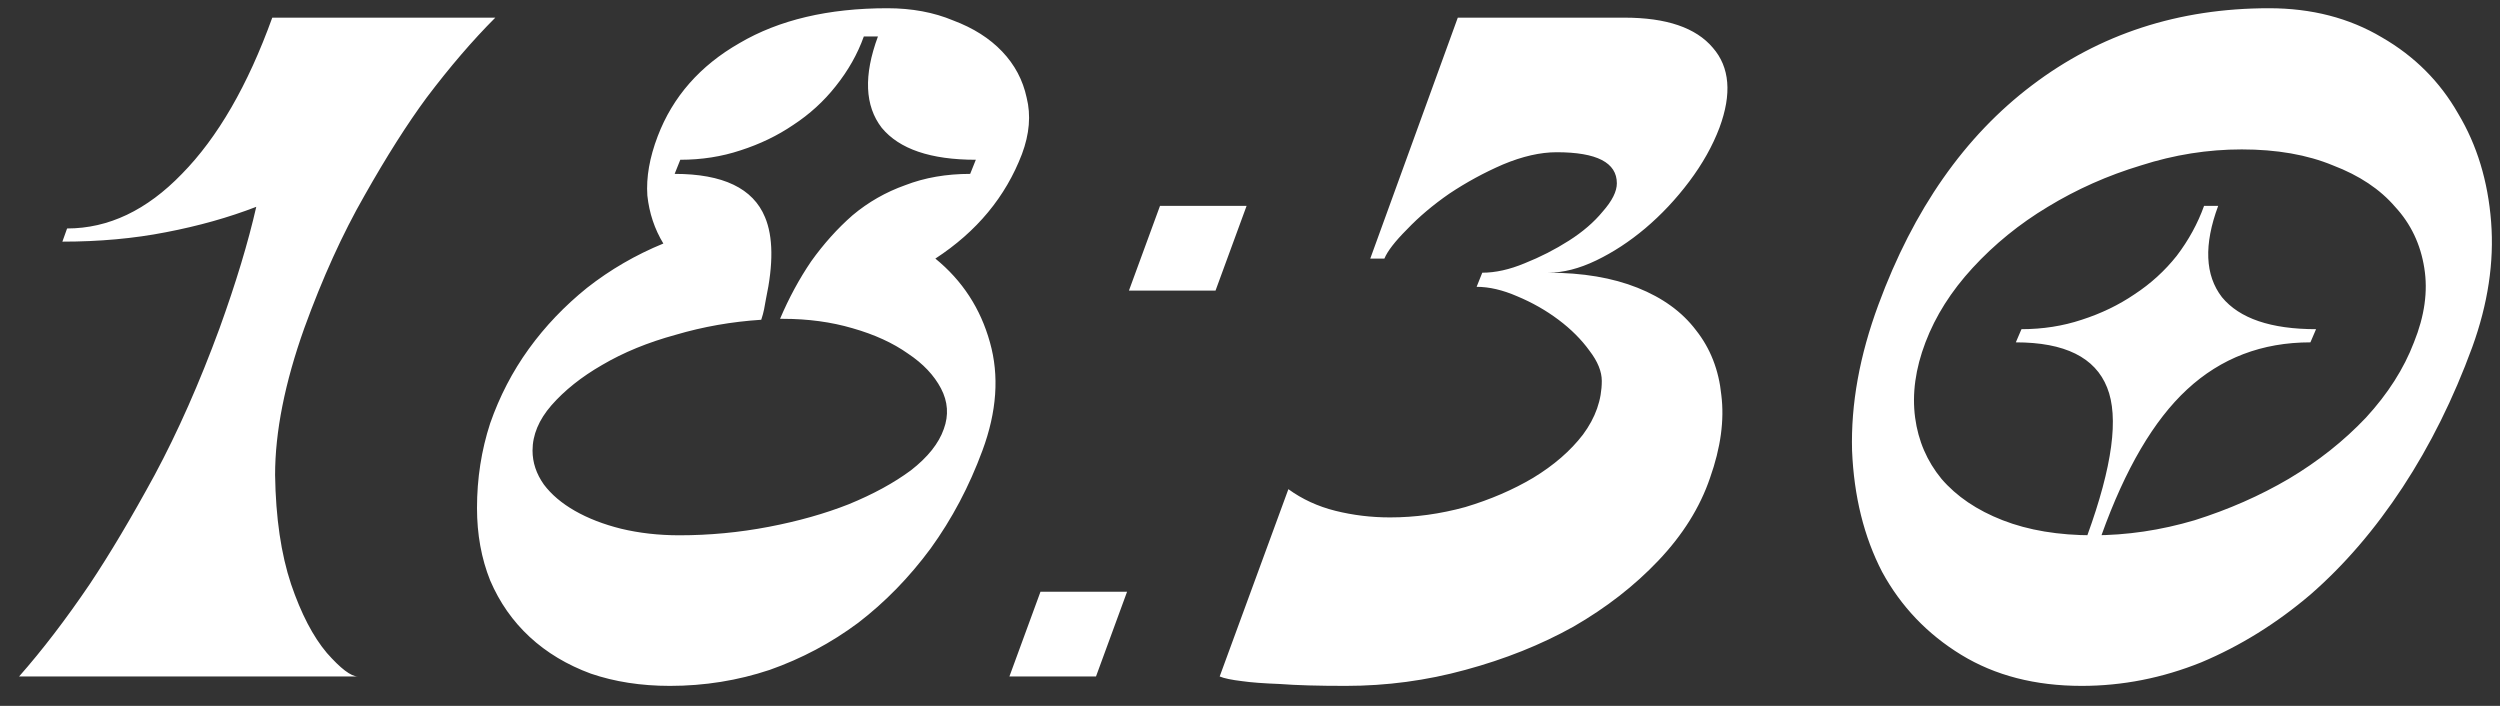 <?xml version="1.0" encoding="UTF-8"?> <svg xmlns="http://www.w3.org/2000/svg" width="85" height="24" viewBox="0 0 85 24" fill="none"><rect x="0" y="0" width="85" height="24" fill="#333333" stroke="none"/><path d="M16.841 0.6C16.073 1.368 15.295 2.275 14.505 3.32C13.844 4.216 13.14 5.325 12.393 6.648C11.647 7.949 10.964 9.453 10.345 11.16C9.684 13.016 9.353 14.68 9.353 16.152C9.375 17.603 9.556 18.84 9.897 19.864C10.239 20.867 10.644 21.645 11.113 22.2C11.583 22.733 11.935 23 12.169 23H0.649C1.439 22.104 2.239 21.059 3.049 19.864C3.732 18.84 4.468 17.603 5.257 16.152C6.047 14.68 6.783 13.016 7.465 11.16C8.02 9.624 8.436 8.248 8.713 7.032C7.775 7.395 6.751 7.683 5.641 7.896C4.553 8.109 3.38 8.216 2.121 8.216L2.281 7.768C3.689 7.768 4.991 7.149 6.185 5.912C7.401 4.675 8.425 2.904 9.257 0.6H16.841ZM22.554 8.28C22.256 7.789 22.074 7.245 22.01 6.648C21.968 6.029 22.085 5.357 22.362 4.632C22.874 3.288 23.802 2.232 25.146 1.464C26.49 0.675 28.165 0.28 30.17 0.28C31.002 0.28 31.749 0.419 32.41 0.696C33.093 0.952 33.648 1.304 34.074 1.752C34.501 2.2 34.778 2.723 34.906 3.32C35.056 3.917 35.002 4.557 34.746 5.24C34.191 6.691 33.21 7.875 31.802 8.792C32.719 9.539 33.338 10.488 33.658 11.64C33.978 12.771 33.893 13.997 33.402 15.32C32.954 16.536 32.367 17.645 31.642 18.648C30.917 19.629 30.096 20.472 29.178 21.176C28.261 21.859 27.258 22.392 26.17 22.776C25.082 23.139 23.951 23.32 22.778 23.32C21.797 23.32 20.901 23.181 20.09 22.904C19.279 22.605 18.586 22.189 18.01 21.656C17.434 21.123 16.986 20.483 16.666 19.736C16.367 18.989 16.218 18.168 16.218 17.272C16.218 16.269 16.367 15.309 16.666 14.392C16.986 13.475 17.424 12.632 17.978 11.864C18.533 11.096 19.194 10.403 19.962 9.784C20.752 9.165 21.616 8.664 22.554 8.28ZM23.098 18.2C24.122 18.2 25.136 18.104 26.138 17.912C27.141 17.72 28.047 17.464 28.858 17.144C29.69 16.803 30.394 16.419 30.97 15.992C31.546 15.544 31.919 15.075 32.09 14.584C32.261 14.115 32.229 13.656 31.994 13.208C31.759 12.76 31.386 12.365 30.874 12.024C30.362 11.661 29.733 11.373 28.986 11.16C28.261 10.947 27.471 10.84 26.618 10.84H26.522C26.821 10.136 27.173 9.485 27.578 8.888C28.005 8.291 28.474 7.768 28.986 7.32C29.52 6.872 30.117 6.531 30.778 6.296C31.439 6.04 32.175 5.912 32.986 5.912L33.178 5.432C31.642 5.432 30.576 5.069 29.978 4.344C29.402 3.597 29.36 2.563 29.85 1.24H29.37C29.157 1.837 28.837 2.403 28.41 2.936C28.005 3.448 27.525 3.885 26.97 4.248C26.437 4.611 25.84 4.899 25.178 5.112C24.538 5.325 23.855 5.432 23.13 5.432L22.938 5.912C24.581 5.912 25.605 6.403 26.01 7.384C26.288 8.045 26.298 8.973 26.042 10.168C26.021 10.275 26 10.392 25.978 10.52C25.957 10.627 25.925 10.744 25.882 10.872C24.88 10.936 23.909 11.107 22.97 11.384C22.032 11.64 21.2 11.981 20.474 12.408C19.77 12.813 19.194 13.272 18.746 13.784C18.32 14.275 18.106 14.787 18.106 15.32C18.106 15.725 18.234 16.109 18.49 16.472C18.746 16.813 19.098 17.112 19.546 17.368C19.994 17.624 20.517 17.827 21.114 17.976C21.733 18.125 22.394 18.2 23.098 18.2ZM34.32 23L35.376 20.12H38.32L37.264 23H34.32ZM38.384 9.88L39.44 7H42.384L41.328 9.88H38.384ZM52.637 9.272C53.811 9.272 54.824 9.443 55.677 9.784C56.531 10.125 57.192 10.605 57.661 11.224C58.152 11.843 58.44 12.579 58.525 13.432C58.632 14.285 58.504 15.224 58.141 16.248C57.8 17.251 57.213 18.189 56.381 19.064C55.571 19.917 54.611 20.664 53.501 21.304C52.392 21.923 51.165 22.413 49.821 22.776C48.499 23.139 47.144 23.32 45.757 23.32C44.819 23.32 44.072 23.299 43.517 23.256C42.963 23.235 42.536 23.203 42.237 23.16C41.875 23.117 41.619 23.064 41.469 23L43.805 16.632C44.275 16.973 44.808 17.219 45.405 17.368C46.003 17.517 46.621 17.592 47.261 17.592C48.115 17.592 48.968 17.475 49.821 17.24C50.675 16.984 51.443 16.653 52.125 16.248C52.829 15.821 53.395 15.331 53.821 14.776C54.248 14.2 54.461 13.592 54.461 12.952C54.461 12.632 54.323 12.291 54.045 11.928C53.768 11.544 53.416 11.192 52.989 10.872C52.563 10.552 52.093 10.285 51.581 10.072C51.091 9.859 50.632 9.752 50.205 9.752L50.397 9.272C50.845 9.272 51.325 9.165 51.837 8.952C52.371 8.739 52.872 8.483 53.341 8.184C53.811 7.885 54.195 7.555 54.493 7.192C54.813 6.829 54.973 6.509 54.973 6.232C54.973 5.528 54.291 5.176 52.925 5.176C52.371 5.176 51.763 5.315 51.101 5.592C50.461 5.869 49.853 6.2 49.277 6.584C48.723 6.968 48.243 7.373 47.837 7.8C47.432 8.205 47.176 8.536 47.069 8.792H46.589L49.565 0.6H55.229C56.659 0.6 57.661 0.941 58.237 1.624C58.813 2.285 58.888 3.192 58.461 4.344C58.227 4.963 57.885 5.571 57.437 6.168C56.989 6.765 56.488 7.299 55.933 7.768C55.4 8.216 54.845 8.579 54.269 8.856C53.693 9.133 53.149 9.272 52.637 9.272ZM63.866 10.36C65.06 7.117 66.799 4.632 69.082 2.904C71.386 1.155 74.074 0.28 77.146 0.28C78.596 0.28 79.876 0.611 80.986 1.272C82.095 1.912 82.959 2.776 83.578 3.864C84.218 4.931 84.591 6.157 84.698 7.544C84.804 8.909 84.591 10.328 84.058 11.8C83.418 13.549 82.628 15.139 81.69 16.568C80.751 17.997 79.706 19.213 78.554 20.216C77.402 21.197 76.164 21.965 74.842 22.52C73.519 23.053 72.164 23.32 70.778 23.32C69.199 23.32 67.834 22.968 66.682 22.264C65.53 21.56 64.634 20.621 63.994 19.448C63.375 18.253 63.034 16.877 62.97 15.32C62.927 13.741 63.226 12.088 63.866 10.36ZM65.466 11.64C65.124 12.536 65.007 13.389 65.114 14.2C65.22 14.989 65.519 15.683 66.01 16.28C66.522 16.877 67.215 17.347 68.09 17.688C68.964 18.029 69.988 18.2 71.162 18.2C72.314 18.2 73.466 18.029 74.618 17.688C75.77 17.325 76.836 16.856 77.818 16.28C78.82 15.683 79.695 14.989 80.442 14.2C81.188 13.389 81.732 12.536 82.074 11.64C82.436 10.744 82.554 9.901 82.426 9.112C82.298 8.301 81.967 7.608 81.434 7.032C80.922 6.435 80.218 5.965 79.322 5.624C78.447 5.261 77.412 5.08 76.218 5.08C75.066 5.08 73.924 5.261 72.794 5.624C71.663 5.965 70.607 6.435 69.626 7.032C68.666 7.608 67.812 8.301 67.066 9.112C66.34 9.901 65.807 10.744 65.466 11.64ZM75.418 7C74.927 8.323 74.97 9.357 75.546 10.104C76.143 10.829 77.21 11.192 78.746 11.192L78.554 11.64C76.911 11.64 75.514 12.173 74.362 13.24C73.231 14.285 72.26 15.939 71.45 18.2H70.97C71.823 15.853 72.047 14.179 71.642 13.176C71.236 12.152 70.202 11.64 68.538 11.64L68.73 11.192C69.455 11.192 70.138 11.085 70.778 10.872C71.439 10.659 72.036 10.371 72.57 10.008C73.124 9.645 73.604 9.208 74.01 8.696C74.415 8.163 74.724 7.597 74.938 7H75.418Z" fill="white"></path></svg> 